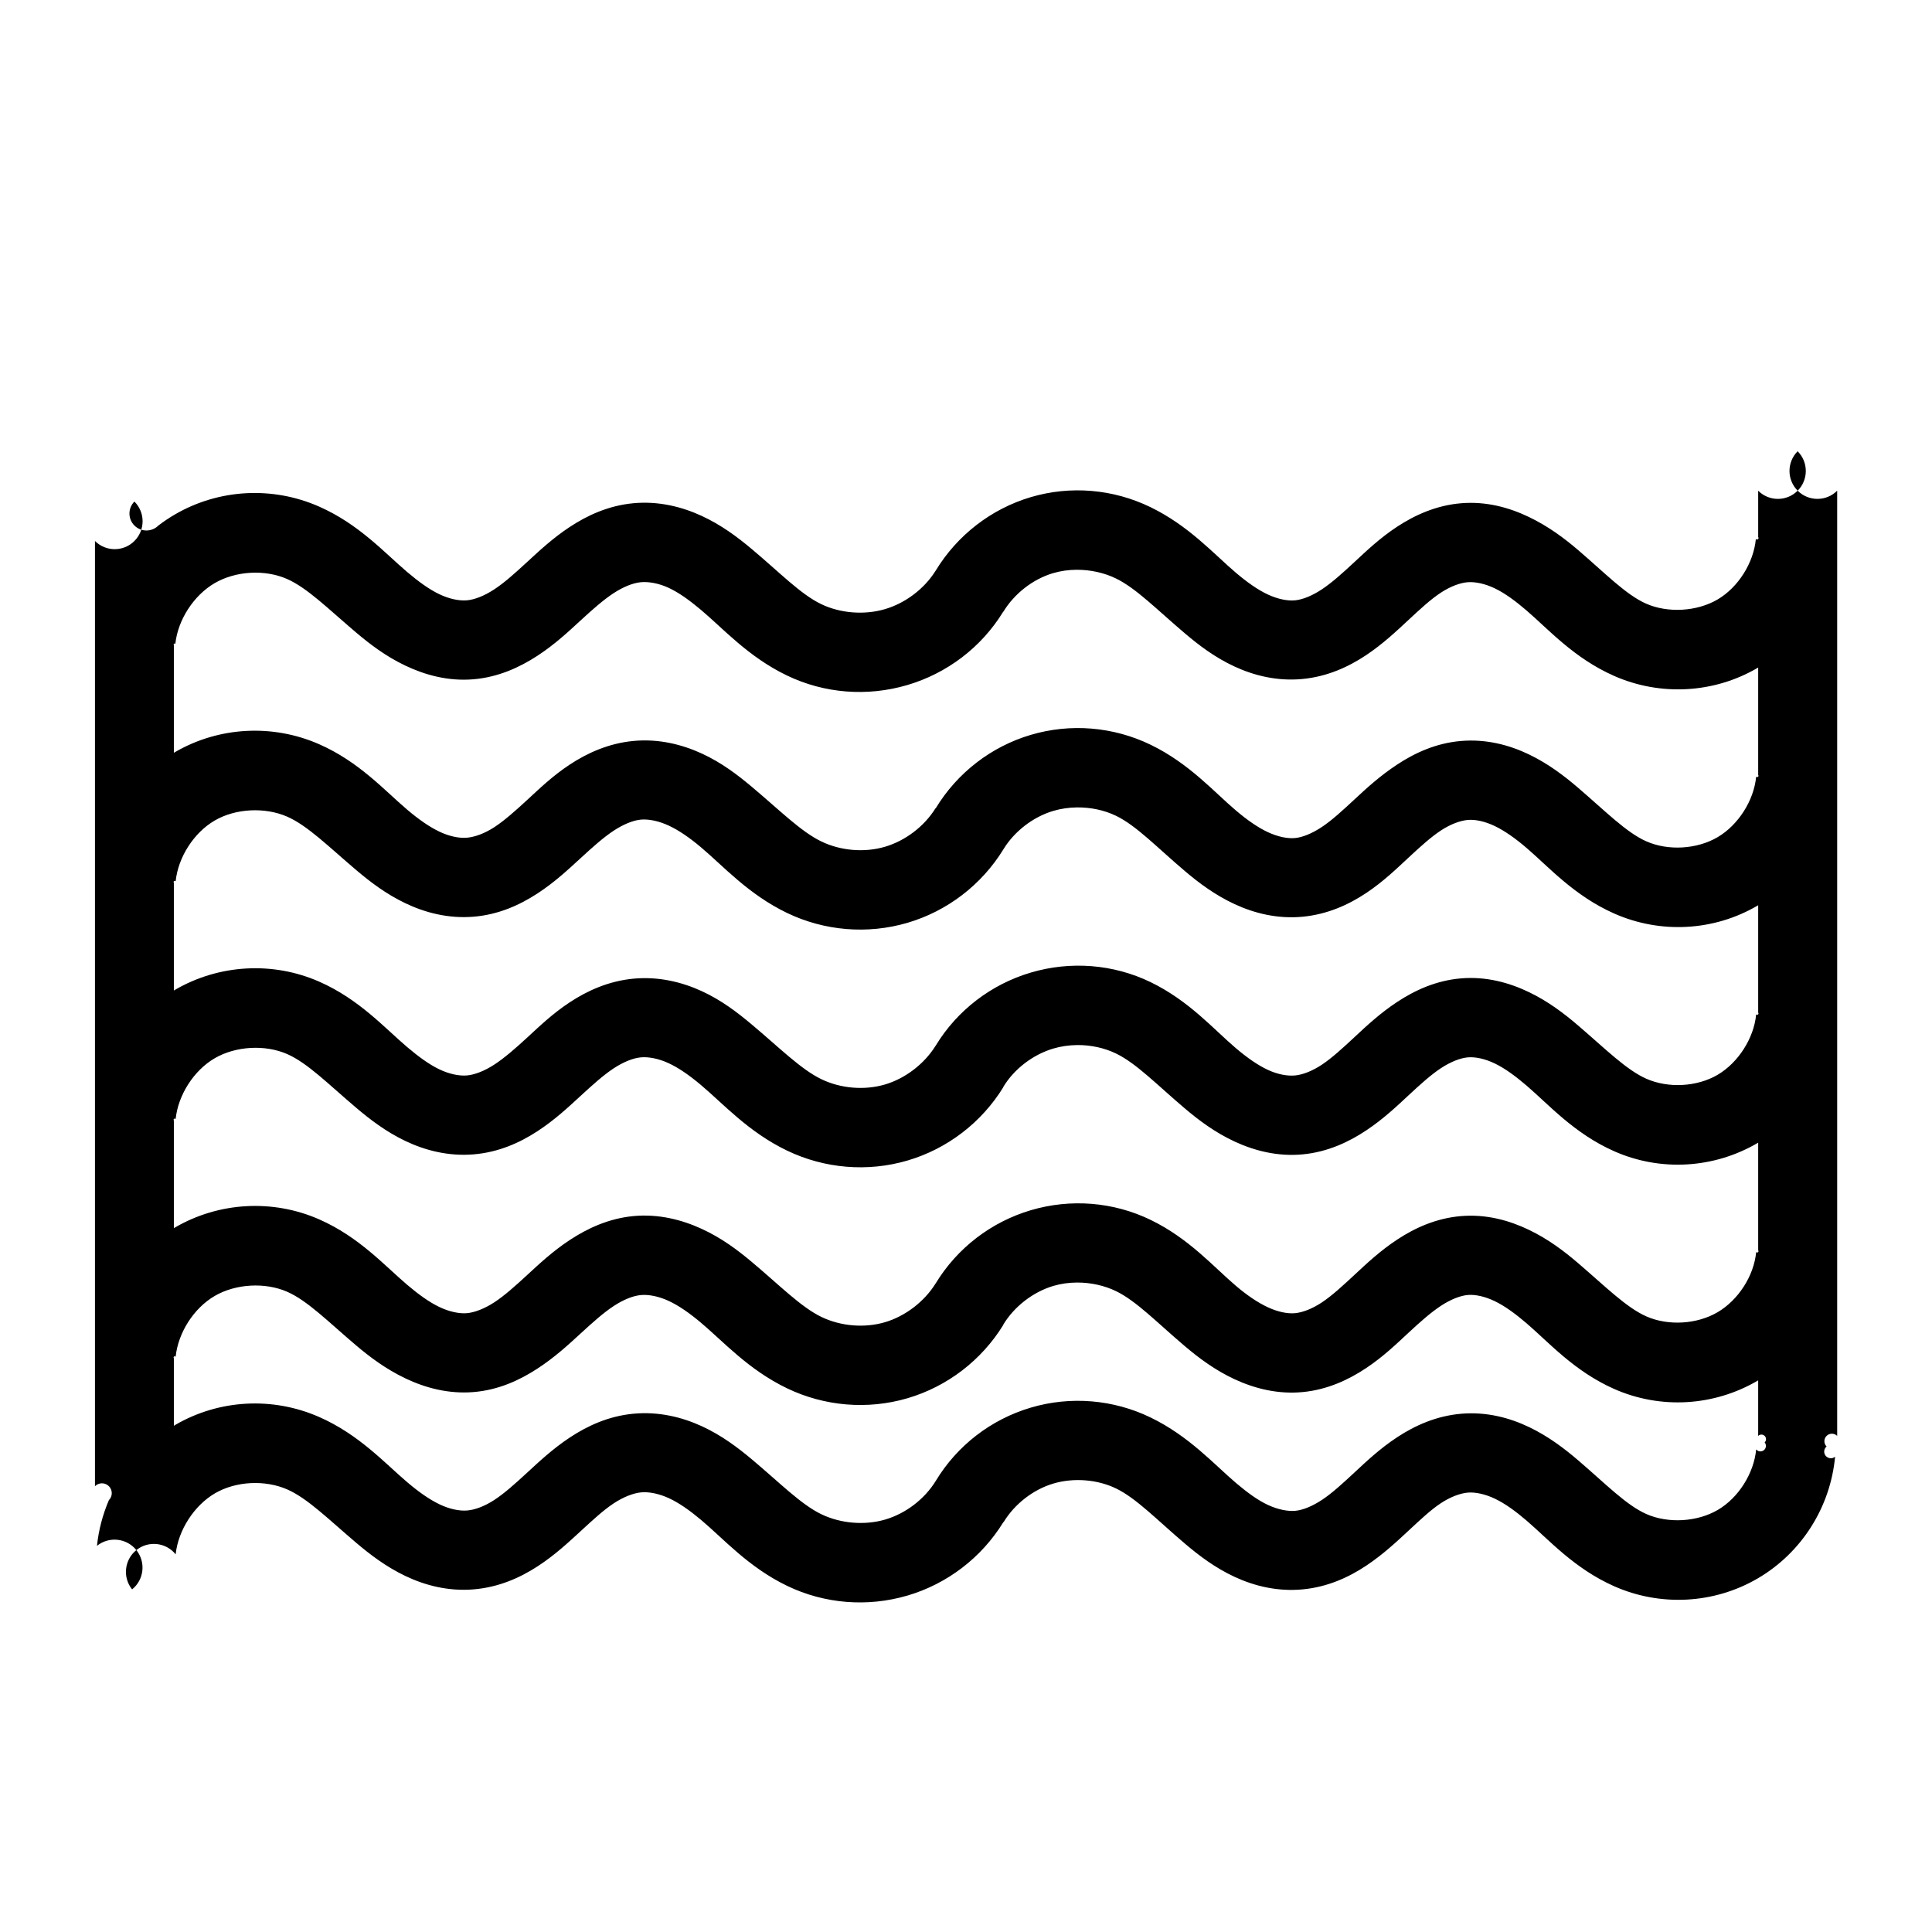 <?xml version="1.0" encoding="UTF-8"?>
<!-- Uploaded to: SVG Repo, www.svgrepo.com, Generator: SVG Repo Mixer Tools -->
<svg fill="#000000" width="800px" height="800px" version="1.1" viewBox="144 144 512 512" xmlns="http://www.w3.org/2000/svg">
 <path d="m620.39 263.59c2.887 2.887 2.887 7.57 0 10.457s-7.566 2.887-10.453 0v12.277c0.141 0.172 0.117 0.422-0.055 0.566-0.168 0.141-0.422 0.117-0.562-0.051-0.586 6.32-4.672 12.82-10.148 16.031-5.477 3.207-13.18 3.66-18.98 1.086-5.305-2.356-10.742-7.984-17.98-14.188-3.633-3.113-7.859-6.273-13.016-8.754-5.215-2.504-11.312-4.203-17.98-3.648-6.629 0.551-12.32 3.168-16.953 6.211-4.582 3.012-8.145 6.418-11.316 9.367-3.168 2.949-5.965 5.457-8.609 7.219-2.602 1.73-5.133 2.738-7.133 2.93s-4.578-0.32-7.195-1.535c-2.676-1.242-5.504-3.25-8.449-5.742-5.906-5.004-12.461-12.461-22.691-17.426-9.879-4.789-21.164-5.762-31.695-2.644-10.492 3.109-19.512 10.105-25.191 19.457l-0.062 0.082c-2.973 4.777-8.012 8.562-13.406 10.148-5.434 1.594-11.793 1.121-16.895-1.336-5.473-2.633-11.031-8.418-18.449-14.637-3.719-3.117-8.016-6.344-13.242-8.754-5.281-2.43-11.465-3.969-18.121-3.34-6.613 0.625-12.211 3.246-16.832 6.293-4.578 3.019-8.184 6.43-11.379 9.367-3.188 2.938-5.996 5.457-8.672 7.199-2.629 1.711-5.188 2.703-7.215 2.867-2.023 0.168-4.633-0.355-7.277-1.617-2.699-1.289-5.535-3.348-8.527-5.887-6.012-5.098-12.781-12.699-23.391-17.363-12.309-5.41-26.504-4.66-38.129 2.094-1.543 0.895-3.008 1.879-4.41 2.949-1.754 1.758-4.598 1.758-6.356 0-1.754-1.754-1.754-4.598 0-6.352 2.891 2.887 2.891 7.566 0 10.453-2.887 2.887-7.566 2.887-10.453 0v250.49c1.02-1.02 2.672-1.02 3.691 0 1.016 1.016 1.016 2.668 0 3.688-1.633 3.824-2.719 7.891-3.16 12.117 3.188-2.57 7.856-2.07 10.426 1.117s2.07 7.852-1.117 10.422c-2.562-3.188-2.059-7.848 1.129-10.414 3.188-2.562 7.848-2.059 10.414 1.129 0.664-6.387 4.902-12.969 10.453-16.195 5.551-3.223 13.25-3.586 19.129-1.004 5.375 2.363 10.918 7.906 18.223 14.105 3.668 3.109 7.898 6.363 13.078 8.832 5.234 2.5 11.383 4.098 18.062 3.547 6.641-0.547 12.312-3.074 16.973-6.109 4.613-3 8.25-6.414 11.461-9.367 3.203-2.949 5.988-5.527 8.672-7.297 2.637-1.742 5.254-2.738 7.297-2.934 2.043-0.191 4.699 0.312 7.359 1.539 2.711 1.25 5.527 3.242 8.508 5.738 5.981 5.016 12.582 12.562 22.855 17.508 9.926 4.777 21.289 5.664 31.859 2.562 10.57-3.102 19.648-10.07 25.418-19.453 0-0.043 0.062-0.043 0.062 0 2.887-4.777 7.828-8.645 13.184-10.23 5.352-1.586 11.621-1.125 16.645 1.312 5.398 2.617 10.938 8.434 18.285 14.656 3.688 3.125 7.898 6.336 13.102 8.754 5.258 2.445 11.414 3.953 18.059 3.32 6.602-0.625 12.219-3.215 16.812-6.273 4.547-3.027 8.156-6.43 11.316-9.367 3.152-2.934 5.867-5.481 8.504-7.215 2.594-1.703 5.156-2.621 7.137-2.789 1.973-0.164 4.606 0.387 7.215 1.641 2.664 1.281 5.41 3.269 8.363 5.801 5.938 5.09 12.609 12.676 23.164 17.363 12.281 5.453 26.52 4.703 38.113-2.09 11.59-6.793 19.215-18.848 20.457-32.227-0.359 0.301-0.82 0.445-1.285 0.402s-0.895-0.27-1.195-0.629c-0.621-0.746-0.52-1.855 0.227-2.481-0.777-0.773-0.777-2.031 0-2.809 0.773-0.773 2.031-0.773 2.809 0v-250.49c-2.887 2.891-7.574 2.898-10.465 0.008-2.894-2.887-2.898-7.57-0.012-10.465zm-191.04 31.406c3.586-0.012 7.231 0.773 10.371 2.297 5.402 2.617 10.938 8.332 18.289 14.555 3.684 3.121 7.875 6.336 13.078 8.754 5.258 2.445 11.414 3.973 18.059 3.34 6.602-0.625 12.219-3.215 16.812-6.269 4.547-3.027 8.156-6.453 11.316-9.391 3.152-2.934 5.887-5.461 8.527-7.195 2.59-1.703 5.133-2.625 7.113-2.789s4.606 0.367 7.215 1.621c2.664 1.277 5.41 3.289 8.363 5.82 5.938 5.09 12.609 12.656 23.168 17.344 12.277 5.453 26.535 4.703 38.129-2.09 0.047-0.027 0.094-0.055 0.145-0.082v28.453c0.121 0.148 0.105 0.367-0.043 0.492-0.148 0.125-0.367 0.105-0.492-0.043-0.586 6.324-4.754 12.844-10.23 16.055-5.477 3.207-13.098 3.66-18.898 1.086-5.305-2.356-10.824-7.984-18.062-14.188-3.633-3.113-7.859-6.356-13.016-8.836-5.215-2.504-11.312-4.121-17.98-3.566-6.629 0.551-12.262 3.168-16.891 6.211-4.586 3.012-8.207 6.336-11.379 9.289-3.168 2.949-5.965 5.516-8.609 7.277-2.602 1.73-5.133 2.762-7.133 2.949-2 0.191-4.578-0.34-7.195-1.555-2.676-1.246-5.504-3.231-8.449-5.723-5.906-5.004-12.398-12.48-22.629-17.445-9.883-4.789-21.227-5.738-31.758-2.621-10.508 3.109-19.512 10.082-25.191 19.453h-0.062c-2.969 4.797-7.996 8.621-13.406 10.207-5.434 1.594-11.711 1.062-16.812-1.391-5.473-2.637-11.113-8.34-18.531-14.559-3.719-3.117-7.934-6.344-13.16-8.75-5.281-2.434-11.484-3.973-18.145-3.344-6.613 0.625-12.27 3.227-16.891 6.273-4.578 3.019-8.102 6.449-11.297 9.391-3.188 2.934-6.016 5.453-8.691 7.195-2.629 1.711-5.25 2.621-7.277 2.785-2.023 0.168-4.633-0.355-7.277-1.617-2.699-1.289-5.535-3.285-8.527-5.824-6.012-5.098-12.723-12.68-23.328-17.34-12.309-5.414-26.566-4.664-38.191 2.09-0.105 0.059-0.207 0.121-0.309 0.184v-28.555c-0.086-0.109-0.066-0.266 0.039-0.352 0.109-0.082 0.266-0.066 0.352 0.043 0.664-6.387 4.902-12.891 10.453-16.113 5.551-3.227 13.27-3.672 19.148-1.086 5.375 2.363 10.898 7.906 18.203 14.102 3.668 3.113 7.918 6.367 13.102 8.836 5.231 2.496 11.359 4.199 18.039 3.648 6.641-0.543 12.312-3.176 16.973-6.211 4.613-3 8.25-6.414 11.461-9.367 3.203-2.949 6.008-5.426 8.691-7.195 2.637-1.742 5.234-2.758 7.277-2.953 2.043-0.191 4.703 0.254 7.359 1.477 2.711 1.25 5.551 3.305 8.527 5.801 5.981 5.016 12.582 12.5 22.859 17.445 9.926 4.777 21.266 5.644 31.836 2.543 10.57-3.102 19.648-9.988 25.418-19.371-0.039-0.055 0.043-0.117 0.082-0.062 2.891-4.777 7.809-8.645 13.164-10.23 2.008-0.594 4.141-0.895 6.293-0.902zm0.082 62.977c3.586-0.035 7.211 0.711 10.352 2.234 5.398 2.621 10.875 8.414 18.227 14.637 3.684 3.125 7.957 6.336 13.16 8.754 5.258 2.445 11.414 3.977 18.059 3.344 6.602-0.629 12.219-3.215 16.812-6.273 4.547-3.027 8.074-6.453 11.234-9.391 3.152-2.934 5.949-5.461 8.586-7.195 2.594-1.703 5.156-2.621 7.137-2.789 1.98-0.164 4.523 0.367 7.133 1.621 2.664 1.281 5.492 3.289 8.445 5.82 5.938 5.09 12.609 12.656 23.164 17.344 12.281 5.453 26.457 4.703 38.051-2.09 0.047-0.027 0.094-0.055 0.145-0.082v28.453c0.121 0.148 0.105 0.367-0.043 0.492-0.148 0.125-0.367 0.105-0.492-0.039-0.586 6.32-4.754 12.82-10.23 16.031-5.477 3.207-13.098 3.602-18.898 1.023-5.305-2.356-10.824-7.902-18.062-14.105-3.633-3.113-7.859-6.356-13.016-8.836-5.215-2.504-11.312-4.203-17.98-3.648-6.629 0.551-12.262 3.168-16.891 6.211-4.586 3.012-8.207 6.418-11.379 9.371-3.168 2.949-5.965 5.516-8.609 7.277-2.602 1.73-5.133 2.68-7.133 2.871-2 0.188-4.578-0.262-7.195-1.477-2.676-1.242-5.504-3.231-8.449-5.719-5.906-5.008-12.398-12.566-22.629-17.531-9.883-4.789-21.227-5.656-31.758-2.539-10.492 3.106-19.512 10-25.191 19.352l-0.062 0.082c-2.973 4.777-8.012 8.645-13.406 10.23-5.434 1.594-11.711 1.059-16.812-1.395-5.473-2.637-11.113-8.34-18.531-14.555-3.719-3.121-7.934-6.367-13.16-8.777-5.281-2.43-11.484-3.949-18.145-3.32-6.613 0.625-12.27 3.227-16.891 6.273-4.578 3.019-8.102 6.43-11.297 9.371-3.188 2.934-6.016 5.391-8.691 7.133-2.629 1.711-5.25 2.703-7.277 2.871-2.023 0.164-4.633-0.359-7.277-1.621-2.699-1.289-5.535-3.367-8.527-5.902-6.012-5.102-12.723-12.68-23.328-17.344-12.309-5.41-26.566-4.582-38.191 2.172-0.105 0.059-0.207 0.125-0.309 0.184v-28.555c-0.109-0.133-0.09-0.324 0.039-0.43 0.133-0.109 0.324-0.09 0.434 0.039 0.664-6.387 4.82-12.887 10.371-16.113 5.551-3.223 13.332-3.586 19.211-1.004 5.375 2.363 10.918 7.906 18.223 14.105 3.668 3.109 7.898 6.363 13.078 8.832 5.234 2.5 11.383 4.117 18.062 3.57 6.641-0.547 12.23-3.098 16.891-6.133 4.613-3 8.25-6.414 11.461-9.367 3.203-2.949 6.07-5.508 8.754-7.277 2.637-1.738 5.172-2.758 7.215-2.953 2.043-0.191 4.703 0.336 7.359 1.559 2.711 1.25 5.551 3.223 8.527 5.719 5.981 5.016 12.582 12.5 22.859 17.445 9.926 4.781 21.348 5.727 31.918 2.625 10.57-3.102 19.648-10.07 25.418-19.453 2.891-4.777 7.891-8.625 13.246-10.211 2.008-0.594 4.141-0.898 6.293-0.922zm0 62.977c3.586-0.035 7.211 0.734 10.352 2.254 5.398 2.621 10.875 8.332 18.227 14.555 3.684 3.125 7.957 6.336 13.16 8.754 5.258 2.445 11.414 4.035 18.059 3.406 6.602-0.629 12.219-3.277 16.812-6.336 4.547-3.027 8.074-6.367 11.234-9.309 3.152-2.934 5.949-5.461 8.586-7.195 2.594-1.703 5.156-2.703 7.137-2.867 1.98-0.168 4.523 0.363 7.133 1.617 2.664 1.281 5.492 3.352 8.445 5.883 5.938 5.09 12.609 12.676 23.164 17.363 12.281 5.453 26.457 4.621 38.051-2.172 0.047-0.027 0.094-0.055 0.145-0.082v28.535c0.121 0.148 0.105 0.367-0.043 0.492-0.148 0.125-0.367 0.105-0.492-0.039-0.586 6.32-4.754 12.738-10.23 15.949-5.477 3.207-13.098 3.66-18.898 1.086-5.305-2.356-10.824-7.902-18.062-14.105-3.633-3.113-7.859-6.336-13.016-8.812-5.211-2.508-11.309-4.207-17.98-3.652-6.629 0.555-12.262 3.148-16.891 6.191-4.586 3.012-8.207 6.438-11.379 9.391-3.168 2.949-5.965 5.516-8.609 7.277-2.602 1.73-5.133 2.68-7.133 2.871-2 0.188-4.578-0.344-7.195-1.559-2.676-1.242-5.504-3.168-8.449-5.66-5.906-5.004-12.398-12.543-22.629-17.504-9.883-4.793-21.227-5.68-31.758-2.562-10.492 3.106-19.512 10.023-25.191 19.371l-0.062 0.082c-2.973 4.777-8.012 8.645-13.406 10.23-5.434 1.594-11.711 1.059-16.812-1.395-5.473-2.637-11.113-8.422-18.531-14.637-3.719-3.121-7.934-6.285-13.16-8.691-5.281-2.434-11.484-4.035-18.145-3.406-6.613 0.629-12.27 3.309-16.891 6.356-4.578 3.019-8.102 6.348-11.297 9.289-3.188 2.934-6.016 5.473-8.691 7.215-2.629 1.711-5.25 2.703-7.277 2.871-2.023 0.164-4.633-0.379-7.277-1.641-2.699-1.289-5.535-3.348-8.527-5.883-6.012-5.102-12.723-12.68-23.328-17.344-12.309-5.41-26.566-4.602-38.191 2.152-0.105 0.059-0.207 0.125-0.309 0.184v-28.535c-0.109-0.129-0.09-0.324 0.039-0.43 0.133-0.109 0.324-0.09 0.434 0.039 0.664-6.383 4.82-12.887 10.371-16.113 5.551-3.223 13.332-3.668 19.211-1.086 5.375 2.363 10.918 7.992 18.223 14.188 3.668 3.109 7.898 6.363 13.078 8.836 5.234 2.496 11.383 4.094 18.062 3.547 6.641-0.547 12.23-3.078 16.891-6.109 4.613-3.004 8.25-6.414 11.461-9.371 3.203-2.949 6.07-5.527 8.754-7.297 2.637-1.738 5.172-2.738 7.215-2.93 2.043-0.195 4.703 0.312 7.359 1.535 2.711 1.25 5.551 3.246 8.527 5.742 5.981 5.012 12.582 12.477 22.859 17.422 9.926 4.777 21.348 5.746 31.918 2.644 10.57-3.102 19.648-10.07 25.418-19.453-0.055 0-0.055-0.082 0-0.082 2.891-4.777 7.891-8.562 13.246-10.148 2.008-0.594 4.141-0.898 6.293-0.922zm0 62.938c3.586-0.016 7.211 0.77 10.352 2.293 5.398 2.621 10.875 8.355 18.227 14.578 3.684 3.121 7.957 6.332 13.16 8.754 5.258 2.441 11.414 4.035 18.059 3.402 6.602-0.629 12.219-3.297 16.812-6.356 4.547-3.027 8.074-6.43 11.234-9.371 3.152-2.934 5.949-5.398 8.586-7.133 2.594-1.703 5.156-2.703 7.137-2.871 1.973-0.164 4.523 0.387 7.133 1.641 2.664 1.281 5.492 3.352 8.445 5.883 5.938 5.09 12.609 12.68 23.164 17.367 12.281 5.449 26.457 4.617 38.051-2.176 0.047-0.027 0.094-0.055 0.145-0.082v14.719c0.473-0.473 1.246-0.473 1.719 0 0.477 0.477 0.477 1.246 0 1.723 0.512 0.625 0.418 1.543-0.203 2.051-0.625 0.508-1.539 0.418-2.051-0.207-0.586 6.324-4.672 12.824-10.148 16.031-5.477 3.211-13.18 3.664-18.98 1.09-5.305-2.356-10.742-7.965-17.98-14.168-3.633-3.113-7.859-6.356-13.016-8.836-5.211-2.504-11.309-4.121-17.98-3.566-6.629 0.551-12.344 3.148-16.973 6.191-4.586 3.012-8.125 6.356-11.297 9.309-3.168 2.949-5.965 5.516-8.609 7.277-2.602 1.73-5.133 2.762-7.133 2.949-2 0.191-4.66-0.34-7.277-1.555-2.676-1.246-5.422-3.25-8.367-5.742-5.906-5.004-12.48-12.461-22.711-17.426-9.883-4.789-21.227-5.738-31.758-2.621-10.527 3.117-19.516 10.035-25.191 19.434-2.965 4.82-7.957 8.633-13.387 10.227-5.434 1.594-11.793 1.062-16.895-1.391-5.473-2.637-11.031-8.34-18.449-14.559-3.719-3.117-8.016-6.363-13.242-8.773-5.281-2.43-11.484-3.949-18.145-3.32-6.613 0.625-12.188 3.223-16.809 6.273-4.578 3.019-8.184 6.43-11.379 9.367-3.188 2.938-6.016 5.477-8.691 7.219-2.629 1.711-5.168 2.621-7.195 2.785-2.023 0.168-4.633-0.355-7.277-1.617-2.699-1.289-5.535-3.285-8.527-5.824-6.012-5.098-12.805-12.68-23.41-17.34-12.309-5.414-26.484-4.664-38.109 2.09-0.137 0.078-0.258 0.168-0.391 0.246v-17.918c-0.109-0.129-0.09-0.324 0.039-0.43 0.133-0.109 0.324-0.09 0.434 0.039 0.664-6.383 4.82-12.887 10.371-16.113 5.551-3.223 13.332-3.668 19.211-1.086 5.375 2.363 10.918 7.992 18.223 14.188 3.668 3.109 7.898 6.281 13.078 8.754 5.234 2.496 11.383 4.176 18.062 3.629 6.641-0.547 12.23-3.16 16.891-6.191 4.613-3.004 8.25-6.356 11.461-9.309 3.203-2.949 6.07-5.508 8.754-7.277 2.637-1.738 5.172-2.738 7.215-2.93 2.043-0.195 4.699 0.312 7.359 1.535 2.711 1.25 5.551 3.246 8.527 5.742 5.981 5.012 12.582 12.477 22.859 17.426 9.926 4.777 21.348 5.742 31.918 2.644 10.57-3.102 19.648-10.074 25.418-19.457-0.055 0-0.055-0.082 0-0.082 2.891-4.777 7.891-8.645 13.246-10.23 2.008-0.594 4.141-0.891 6.293-0.898z"/>
</svg>
